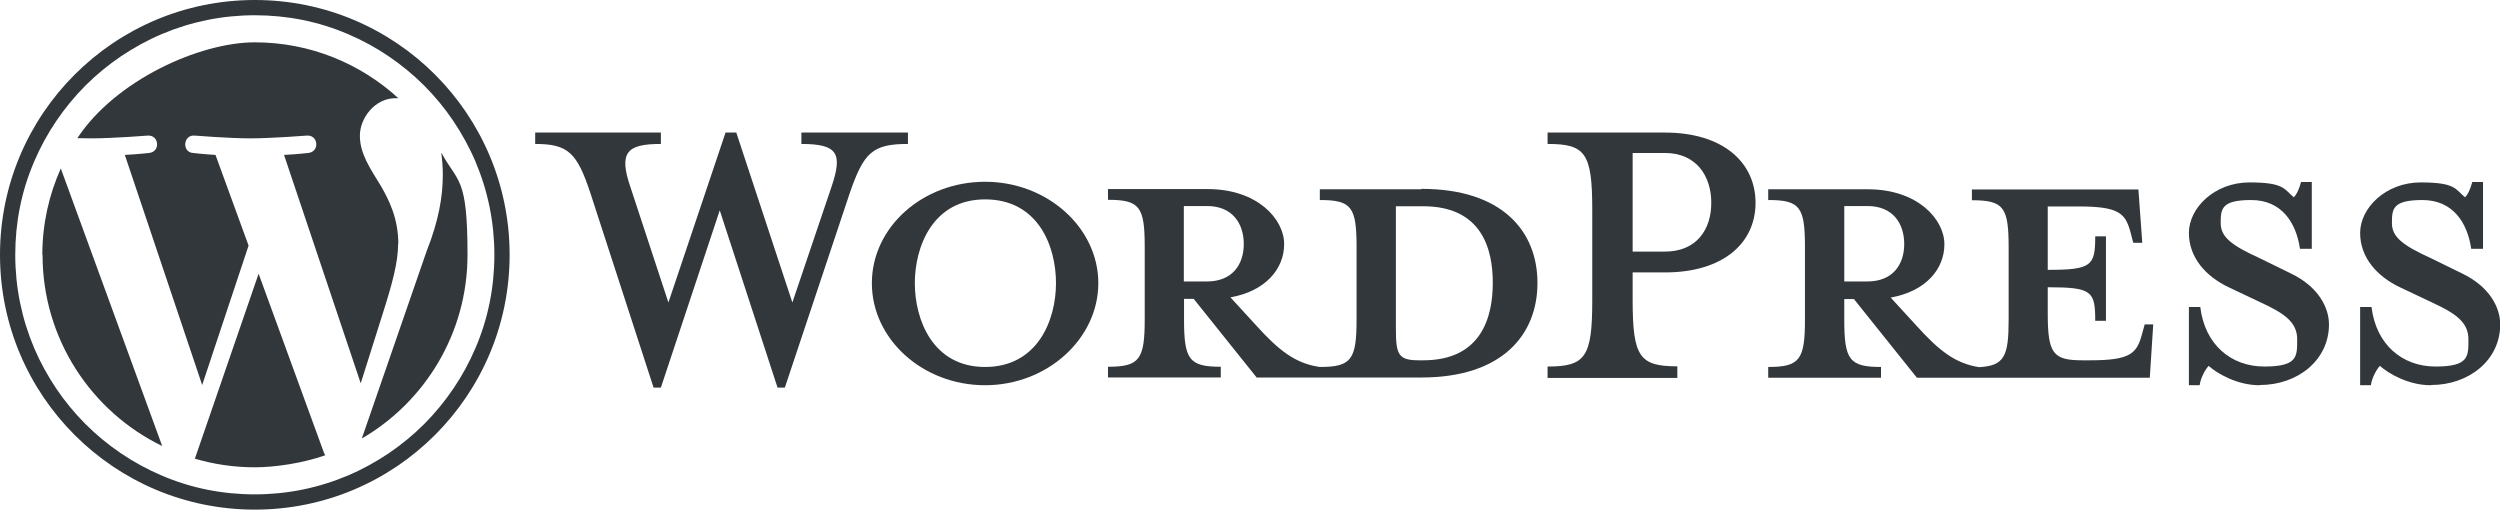 <?xml version="1.0" encoding="UTF-8"?>
<svg id="WordPress" xmlns="http://www.w3.org/2000/svg" version="1.1" viewBox="0 0 1163.6 237.3">
  <defs>
    <style>
      .cls-1 {
        fill: #32373c;
        stroke-width: 0px;
      }
    </style>
  </defs>
  <g id="Logotype">
    <g id="Wordmark">
      <path class="cls-1" d="M661.5,88.1h-47.2v5c14.8,0,17.1,3.2,17.1,21.9v33.7c0,18.7-2.4,22.1-17.1,22.1-11.3-1.6-19-7.6-29.5-19.2l-12.1-13.2c16.3-2.9,25-13.2,25-24.8s-12.4-25.6-35.6-25.6h-46.4v5c14.8,0,17.1,3.2,17.1,21.9v33.7c0,18.7-2.4,22.1-17.1,22.1v5h52.5v-5c-14.8,0-17.1-3.4-17.1-22.1v-9.5h4.5l29.3,36.6h76.7c37.7,0,54-20,54-44s-16.3-43.8-54-43.8ZM551,131v-35.1h10.8c11.9,0,17.1,8.2,17.1,17.7s-5.3,17.4-17.1,17.4h-10.8ZM662.3,167.7h-1.8c-9.5,0-10.8-2.4-10.8-14.5v-57.2h12.7c27.4,0,32.4,20,32.4,35.6s-5,36.1-32.4,36.1Z"/>
      <path class="cls-1" d="M368.8,140.8l18.2-53.8c5.3-15.6,2.9-20-14-20v-5.3h49.6v5.3c-16.6,0-20.6,4-27.2,23.2l-30.1,90.2h-3.4l-26.9-82.5-27.4,82.5h-3.4l-29.3-90.2c-6.3-19.2-10.5-23.2-25.8-23.2v-5.3h58.5v5.3c-15.6,0-19.8,3.7-14.2,20l17.7,53.8,26.6-79.1h5l26.1,79.1Z"/>
      <path class="cls-1" d="M458.5,179.3c-29,0-52.7-21.4-52.7-47.5s23.7-47.2,52.7-47.2,52.7,21.4,52.7,47.2-23.7,47.5-52.7,47.5ZM458.5,92.8c-24.3,0-32.7,21.9-32.7,39s8.4,39,32.7,39,33-21.6,33-39-8.4-39-33-39Z"/>
      <path class="cls-1" d="M780.7,170.6v5.3h-60.4v-5.3c17.7,0,20.8-4.5,20.8-30.8v-42.2c0-26.4-3.2-30.6-20.8-30.6v-5.3h54.6c27.2,0,42.2,14,42.2,32.7s-15,32.4-42.2,32.4h-15v12.9c0,26.4,3.2,30.8,20.8,30.8ZM774.9,71.2h-15v45.9h15c14.8,0,21.6-10.3,21.6-22.7s-6.9-23.2-21.6-23.2Z"/>
      <path class="cls-1" d="M998.2,151.1l-1.3,4.7c-2.4,8.7-5.3,11.9-24,11.9h-3.7c-13.7,0-16.1-3.2-16.1-21.9v-12.1c20.6,0,22.1,1.8,22.1,15.6h5v-39.3h-5c0,13.7-1.6,15.6-22.1,15.6v-29.5h14.5c18.7,0,21.6,3.2,24,11.9l1.3,5h4.2l-1.8-24.8h-77.5v5c14.8,0,17.1,3.2,17.1,21.9v33.7c0,17.1-2,21.4-13.7,22.1-11.1-1.7-18.7-7.7-29.1-19.2l-12.1-13.2c16.3-2.9,25-13.2,25-24.8s-12.4-25.6-35.6-25.6h-46.4v5c14.8,0,17.1,3.2,17.1,21.9v33.7c0,18.7-2.4,22.1-17.1,22.1v5h52.5v-5c-14.8,0-17.1-3.4-17.1-22.1v-9.5h4.5l29.3,36.6h108.4l1.6-24.8h-4ZM858.4,131v-35.1h10.8c11.9,0,17.1,8.2,17.1,17.7s-5.3,17.4-17.1,17.4h-10.8Z"/>
      <path class="cls-1" d="M1051.7,179.3c-10.5,0-19.8-5.5-23.7-9-1.3,1.3-3.7,5.3-4.2,9h-5v-36.4h5.3c2.1,17.4,14.2,27.7,29.8,27.7s15.3-4.7,15.3-12.7-6.1-12.1-16.9-17.1l-15-7.1c-10.5-5-18.5-13.7-18.5-25.3s11.9-23.5,28.2-23.5,16.1,3.2,20.6,6.9c1.3-1.1,2.6-4,3.4-7.1h5v31.1h-5.5c-1.8-12.4-8.7-22.7-22.7-22.7s-14.2,4.2-14.2,10.8,5.5,10.5,18.2,16.3l14.5,7.1c12.7,6.1,17.7,15.8,17.7,23.7,0,16.6-14.5,28.2-32.2,28.2Z"/>
      <path class="cls-1" d="M1131.4,179.3c-10.5,0-19.8-5.5-23.7-9-1.3,1.3-3.7,5.3-4.2,9h-5v-36.4h5.3c2.1,17.4,14.2,27.7,29.8,27.7s15.3-4.7,15.3-12.7-6.1-12.1-16.9-17.1l-15-7.1c-10.5-5-18.5-13.7-18.5-25.3s11.9-23.5,28.2-23.5,16.1,3.2,20.6,6.9c1.3-1.1,2.6-4,3.4-7.1h5v31.1h-5.5c-1.8-12.4-8.7-22.7-22.7-22.7s-14.2,4.2-14.2,10.8,5.5,10.5,18.2,16.3l14.5,7.1c12.7,6.1,17.7,15.8,17.7,23.7,0,16.6-14.5,28.2-32.2,28.2Z"/>
    </g>
    <g id="W_Mark" data-name="W Mark">
      <path class="cls-1" d="M118.6,7.1c15.1,0,29.7,2.9,43.4,8.8,6.6,2.8,13,6.3,18.9,10.3,5.9,4,11.5,8.6,16.5,13.6,5,5,9.6,10.6,13.6,16.5,4,6,7.5,12.3,10.3,18.9,5.8,13.7,8.8,28.3,8.8,43.4s-2.9,29.7-8.8,43.4c-2.8,6.6-6.3,13-10.3,18.9-4,5.9-8.6,11.5-13.6,16.5-5,5-10.6,9.6-16.5,13.6-6,4-12.3,7.5-18.9,10.3-13.7,5.8-28.3,8.8-43.4,8.8s-29.7-2.9-43.4-8.8c-6.6-2.8-13-6.3-18.9-10.3-5.9-4-11.5-8.6-16.5-13.6-5-5-9.6-10.6-13.6-16.5-4-6-7.5-12.3-10.3-18.9-5.8-13.7-8.8-28.3-8.8-43.4s2.9-29.7,8.8-43.4c2.8-6.6,6.3-13,10.3-18.9,4-5.9,8.6-11.5,13.6-16.5,5-5,10.6-9.6,16.5-13.6,6-4,12.3-7.5,18.9-10.3,13.7-5.8,28.3-8.8,43.4-8.8M118.6,0C53.1,0,0,53.1,0,118.6s53.1,118.6,118.6,118.6,118.6-53.1,118.6-118.6S184.2,0,118.6,0h0Z"/>
      <path class="cls-1" d="M19.8,118.6c0,39.1,22.7,73,55.7,89L28.3,78.4c-5.5,12.3-8.6,25.9-8.6,40.2ZM185.4,113.7c0-12.2-4.4-20.7-8.2-27.3-5-8.1-9.7-15-9.7-23.2s6.9-17.5,16.6-17.5.9,0,1.3,0c-17.6-16.1-41-26-66.8-26s-64.9,17.7-82.6,44.6c2.3,0,4.5.1,6.4.1,10.3,0,26.4-1.3,26.4-1.3,5.3-.3,6,7.5.6,8.1,0,0-5.4.6-11.3.9l36,107.1,21.6-64.9-15.4-42.2c-5.3-.3-10.4-.9-10.4-.9-5.3-.3-4.7-8.5.6-8.1,0,0,16.3,1.3,26,1.3s26.4-1.3,26.4-1.3c5.3-.3,6,7.5.6,8.1,0,0-5.4.6-11.3.9l35.7,106.3,10.2-32.3c4.5-14.1,7.2-24.1,7.2-32.6ZM120.4,127.3l-29.7,86.2c8.9,2.6,18.2,4,27.9,4s22.6-2,32.8-5.6c-.3-.4-.5-.9-.7-1.4l-30.4-83.3ZM205.4,71.2c.4,3.1.7,6.5.7,10.2,0,10-1.9,21.3-7.5,35.4l-30.2,87.3c29.4-17.1,49.2-49,49.2-85.5s-4.4-33.3-12.1-47.4Z"/>
    </g>
  </g>
</svg>